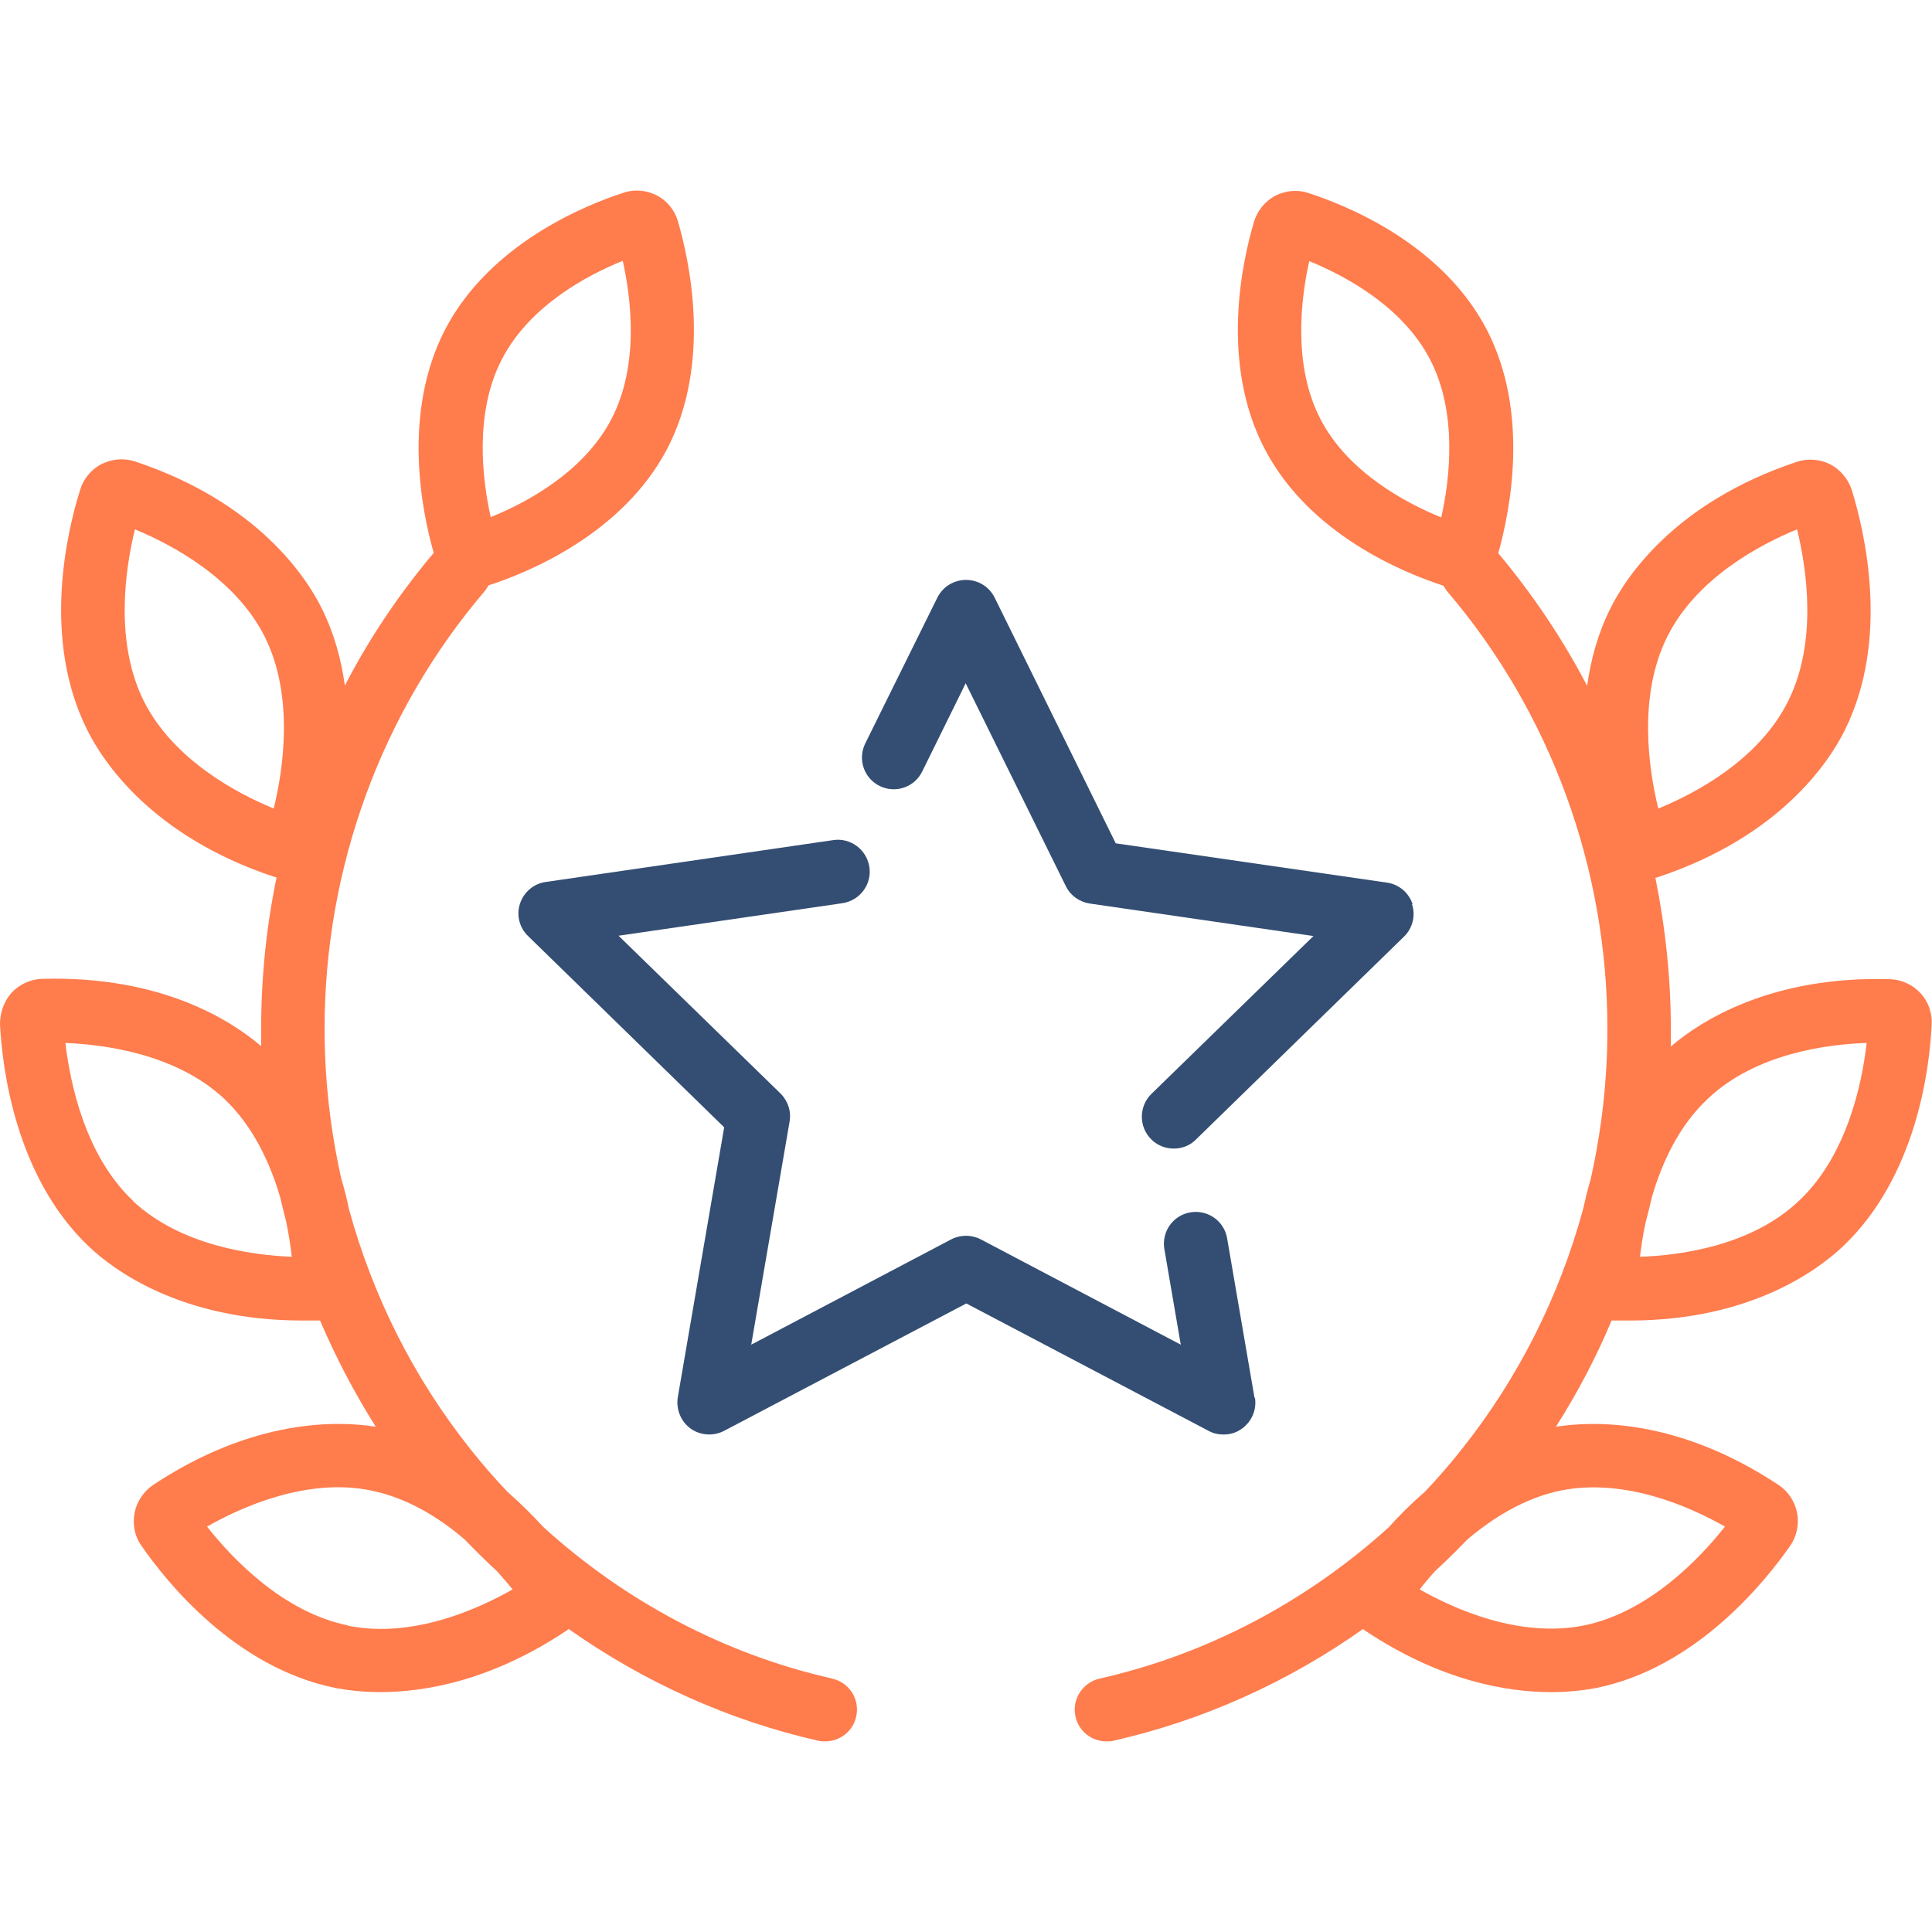 <?xml version="1.0" encoding="UTF-8"?> <svg xmlns="http://www.w3.org/2000/svg" xmlns:xlink="http://www.w3.org/1999/xlink" id="a" data-name="Layer 1" height="60px" width="60px" viewBox="0 0 60 60"><defs><style> .c { fill: none; background-size; 60px 60px; } .d { fill: #ff7c4d; } .e { clip-path: url(#b); } .f { fill: #344e73; } </style><clipPath id="b"><rect class="c" width="60" height="60"></rect></clipPath></defs><g class="e"><g><path class="f" d="M38.96,43.41l-.85-4.95c-.09-.54-.6-.9-1.14-.81s-.9.6-.81,1.14l.51,2.97-6.21-3.27c-.29-.15-.63-.15-.92,0l-6.21,3.27,1.19-6.92c.06-.32-.05-.65-.28-.88l-5.03-4.9,6.95-1.01c.54-.08.92-.58.84-1.12s-.58-.92-1.12-.84l-8.93,1.3c-.37.05-.68.31-.8.67-.12.36-.02.75.25,1.01l6.09,5.94-1.44,8.38c-.06.37.09.75.39.97s.71.25,1.04.08l7.53-3.96,7.53,3.96c.15.08.3.11.46.11.21,0,.41-.06.58-.19.3-.22.46-.6.39-.97v.02h-.01Z"></path><path class="f" d="M43.87,28.08c-.12-.36-.43-.62-.8-.67l-8.42-1.22-3.76-7.63c-.17-.34-.51-.55-.89-.55s-.72.21-.89.55l-2.24,4.53c-.24.49-.04,1.08.45,1.32.49.24,1.08.04,1.32-.45l1.35-2.74,3.11,6.3c.14.29.42.49.74.54l6.95,1.01-5.03,4.9c-.39.38-.4,1.01-.02,1.4.19.2.45.3.71.3s.5-.09.69-.28l6.46-6.3c.27-.26.37-.66.25-1.01,0,0,.02,0,.02,0Z"></path><path class="d" d="M25.85,52.13c-3.33-.75-6.43-2.39-8.98-4.71-.32-.35-.69-.72-1.11-1.09-.41-.43-.8-.88-1.17-1.35-1.74-2.19-3.01-4.72-3.75-7.42-.06-.3-.14-.62-.24-.95-.34-1.52-.52-3.08-.52-4.66,0-5.01,1.77-9.84,4.98-13.6.04-.05.08-.11.11-.17h0c1.21-.39,4.17-1.59,5.56-4.26,1.38-2.67.68-5.83.32-7.06-.1-.34-.34-.63-.65-.79s-.68-.2-1.02-.09c-1.21.39-4.17,1.59-5.56,4.26-1.33,2.58-.73,5.61-.35,6.93-1.07,1.27-2,2.65-2.76,4.12-.11-.8-.33-1.62-.72-2.4-.47-.95-1.98-3.29-5.8-4.56-.34-.11-.71-.08-1.03.08s-.57.46-.67.8c-.41,1.3-1.2,4.63.22,7.46.47.95,1.98,3.29,5.8,4.56.03,0,.05.02.08.02-.32,1.54-.48,3.12-.48,4.71v.53c-.92-.79-3.1-2.2-6.81-2.09-.35.01-.7.17-.94.43-.24.27-.36.62-.36.98.07,1.36.48,4.76,2.78,6.92.74.7,2.84,2.28,6.6,2.28h.56c.49,1.15,1.07,2.25,1.73,3.3-1.18-.19-3.8-.26-6.92,1.81-.29.2-.5.51-.57.86-.07.35,0,.73.21,1.02.77,1.12,2.91,3.79,6.02,4.42.32.06.79.13,1.4.13,1.38,0,3.44-.35,5.77-1.9.03-.02.06-.04.08-.06,2.34,1.65,4.97,2.84,7.75,3.47.07.02.15.02.22.02.45,0,.86-.31.96-.77.12-.53-.21-1.06-.75-1.18,0,0,.01,0,.01,0ZM15.59,11.15c.86-1.66,2.66-2.61,3.75-3.05.26,1.16.52,3.24-.35,4.91-.86,1.66-2.66,2.61-3.75,3.05-.26-1.16-.52-3.24.35-4.91ZM8.5,25.11c-1.14-.47-3.11-1.51-4.03-3.33-.92-1.84-.58-4.12-.28-5.34,1.14.47,3.11,1.51,4.03,3.33h0c.92,1.84.58,4.12.28,5.34ZM4.14,37.3c-1.5-1.41-1.96-3.66-2.11-4.91,1.23.05,3.44.34,4.93,1.73.9.85,1.43,2,1.74,3.06.06.26.13.52.19.77.08.4.14.77.17,1.08-1.23-.05-3.44-.34-4.93-1.73,0,0,.01,0,.01,0ZM10.81,50.48c-2.02-.41-3.6-2.08-4.38-3.07,1.07-.61,3.11-1.53,5.1-1.12,1.12.23,2.11.84,2.9,1.52.33.34.66.67,1.01.99.18.2.34.39.48.56-1.07.61-3.1,1.53-5.1,1.13h0l-.01-.01Z"></path><path class="d" d="M59.64,30.84c-.24-.26-.59-.42-.94-.43-3.7-.11-5.89,1.3-6.81,2.09v-.53c0-1.59-.17-3.17-.48-4.71.03,0,.05-.01.08-.02,3.82-1.27,5.33-3.61,5.8-4.56,1.41-2.83.62-6.16.22-7.46-.11-.34-.35-.63-.67-.8-.32-.16-.69-.19-1.03-.08-3.82,1.27-5.33,3.61-5.8,4.56-.39.78-.61,1.6-.72,2.4-.76-1.46-1.69-2.84-2.76-4.12.37-1.32.98-4.35-.35-6.93-1.39-2.68-4.35-3.87-5.56-4.26-.33-.11-.7-.07-1.02.09-.31.17-.55.46-.65.79-.37,1.23-1.07,4.39.32,7.06,1.39,2.68,4.35,3.87,5.56,4.26h0c.03.06.07.11.11.17,3.21,3.76,4.98,8.59,4.98,13.6,0,1.57-.18,3.14-.52,4.66-.1.33-.17.64-.24.95-.74,2.7-2.01,5.23-3.75,7.42-.37.47-.76.92-1.17,1.35-.42.36-.79.73-1.11,1.09-2.55,2.31-5.65,3.95-8.98,4.7-.53.12-.87.65-.75,1.18.1.46.51.77.96.77.07,0,.15,0,.22-.02,2.78-.63,5.42-1.82,7.75-3.47.03.02.05.04.08.06,2.33,1.55,4.38,1.9,5.77,1.9.6,0,1.08-.07,1.4-.13,3.1-.63,5.24-3.3,6.02-4.42.2-.29.28-.67.21-1.02-.07-.35-.28-.67-.57-.86-3.12-2.07-5.74-2-6.92-1.81.67-1.05,1.25-2.16,1.73-3.3h.56c3.76,0,5.85-1.58,6.6-2.28,2.31-2.17,2.72-5.56,2.78-6.92.02-.36-.11-.72-.36-.98h0l.01.01ZM44.76,16.07c-1.08-.44-2.89-1.39-3.75-3.05-.87-1.67-.61-3.75-.35-4.91,1.08.44,2.89,1.39,3.75,3.05.87,1.67.61,3.75.35,4.91ZM48.47,46.29c2-.4,4.03.51,5.1,1.12-.78.99-2.37,2.66-4.38,3.07-2,.4-4.03-.51-5.1-1.12.13-.17.29-.36.47-.56.35-.32.68-.65,1.01-.99.79-.67,1.78-1.29,2.9-1.52ZM51.78,19.77c.91-1.82,2.88-2.86,4.03-3.33.3,1.23.64,3.5-.28,5.34-.91,1.82-2.88,2.86-4.03,3.33-.3-1.22-.64-3.5.28-5.34ZM55.86,37.3c-1.48,1.4-3.7,1.69-4.93,1.73.04-.31.09-.68.18-1.08.07-.26.13-.51.19-.77.31-1.06.83-2.21,1.74-3.06,1.48-1.4,3.69-1.69,4.93-1.73-.14,1.25-.61,3.51-2.11,4.91Z"></path></g></g></svg> 